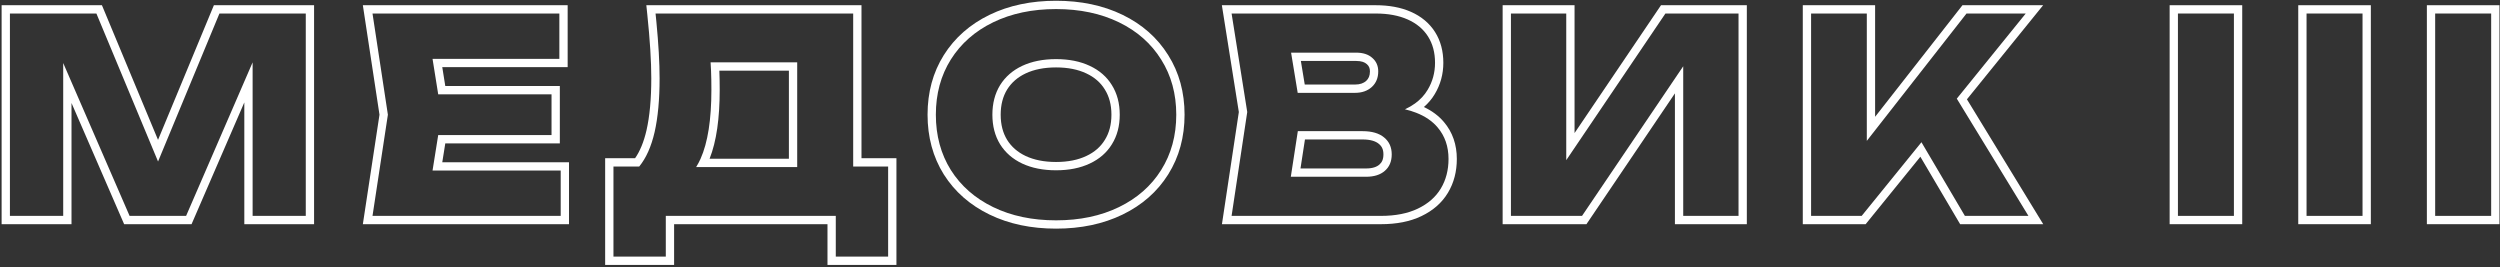 <?xml version="1.0" encoding="UTF-8"?> <svg xmlns="http://www.w3.org/2000/svg" width="1161" height="124" viewBox="0 0 1161 124" fill="none"><rect x="0" y="0" width="1161" height="124" fill="#333333" stroke="none"/><path fill-rule="evenodd" clip-rule="evenodd" d="M1127.04 104.112V2.423H1160.75V104.112H1127.04ZM1130.89 100.256H1156.9V6.278H1130.89V100.256Z" fill="white"></path><path fill-rule="evenodd" clip-rule="evenodd" d="M1067.31 104.112V2.423H1101.02V104.112H1067.31ZM1071.16 100.256H1097.16V6.278H1071.16V100.256Z" fill="white"></path><path fill-rule="evenodd" clip-rule="evenodd" d="M1007.58 104.112V2.423H1041.29V104.112H1007.58ZM1011.43 100.256H1037.43V6.278H1011.43V100.256Z" fill="white"></path><path fill-rule="evenodd" clip-rule="evenodd" d="M908.734 45.812L942.002 100.256H912.493L892.319 66.048L864.565 100.256H841.07V6.278H866.946V65.422L913.245 6.278H940.749L908.734 45.812ZM870.801 54.242L911.367 2.423H948.833L913.443 46.123L948.877 104.112H910.291L891.817 72.786L866.402 104.112H837.215V2.423H870.801V54.242Z" fill="white"></path><path fill-rule="evenodd" clip-rule="evenodd" d="M771.369 2.423H811.229V104.112H777.831V43.358L736.744 104.112H697.824V2.423H731.222V61.796L771.369 2.423ZM727.367 74.381V6.278H701.68V100.256H734.697L781.686 30.775V100.256H807.373V6.278H773.416L727.367 74.381Z" fill="white"></path><path fill-rule="evenodd" clip-rule="evenodd" d="M638.862 6.278C644.626 6.278 649.576 7.197 653.711 9.035C657.846 10.873 660.999 13.504 663.171 16.929C665.343 20.354 666.429 24.427 666.429 29.146C666.429 33.741 665.28 37.938 662.983 41.739C661.539 44.174 659.58 46.283 657.107 48.066C655.719 49.067 654.17 49.965 652.458 50.761C654.31 51.198 656.035 51.727 657.634 52.348C661.84 53.982 665.168 56.251 667.619 59.157C671.003 63.124 672.694 68.011 672.694 73.817C672.694 78.996 671.504 83.57 669.123 87.538C666.742 91.506 663.192 94.617 658.472 96.873C653.794 99.128 648.072 100.256 641.306 100.256H571.95L579.218 52.014L571.95 6.278H638.862ZM575.316 52.03L567.434 2.423L638.862 2.423C645.023 2.423 650.533 3.404 655.277 5.512C660.023 7.621 663.802 10.724 666.427 14.864C669.051 19.002 670.285 23.817 670.285 29.146C670.285 34.414 668.959 39.301 666.29 43.723C664.948 45.98 663.257 47.969 661.25 49.704C664.959 51.444 668.094 53.742 670.559 56.662C674.602 61.407 676.55 67.209 676.55 73.817C676.55 79.609 675.211 84.885 672.429 89.521C669.611 94.218 665.45 97.81 660.143 100.348C654.81 102.918 648.481 104.112 641.306 104.112H567.47L575.316 52.03ZM634.74 29.778L634.706 29.747C633.824 28.947 632.355 28.303 629.778 28.303H604.121L605.923 39.262H629.277C631.67 39.262 633.283 38.61 634.455 37.567C635.565 36.543 636.197 35.2 636.197 33.156C636.197 31.602 635.704 30.61 634.776 29.809L634.74 29.778ZM637.045 40.424C635.04 42.22 632.451 43.118 629.277 43.118H602.65L599.58 24.447H629.778C632.994 24.447 635.5 25.262 637.296 26.891C639.134 28.478 640.053 30.566 640.053 33.156C640.053 36.163 639.05 38.586 637.045 40.424ZM640.59 76.424L640.604 76.411C641.747 75.425 642.462 74.02 642.462 71.687C642.462 69.423 641.722 67.952 640.362 66.835L640.346 66.822L640.331 66.809C638.929 65.632 636.599 64.766 632.785 64.766H606.02L603.948 78.231H634.414C637.513 78.231 639.399 77.472 640.576 76.436L640.59 76.424ZM599.454 82.087L602.712 60.911H632.785C637.129 60.911 640.47 61.892 642.809 63.855C645.148 65.777 646.318 68.387 646.318 71.687C646.318 74.945 645.253 77.493 643.123 79.33C641.034 81.168 638.131 82.087 634.414 82.087H599.454Z" fill="white"></path><path fill-rule="evenodd" clip-rule="evenodd" d="M438.301 81.005L438.294 80.995C433.237 72.884 430.756 63.6 430.756 53.267C430.756 42.935 433.236 33.668 438.299 25.594L438.302 25.59C443.391 17.503 450.515 11.268 459.555 6.882C468.602 2.493 478.926 0.355 490.434 0.355C501.942 0.355 512.267 2.493 521.313 6.882C530.351 11.267 537.456 17.501 542.503 25.59C547.609 33.663 550.112 42.932 550.112 53.267C550.112 63.604 547.608 72.892 542.506 81.003C537.457 89.054 530.35 95.268 521.313 99.653C512.267 104.041 501.942 106.179 490.434 106.179C478.926 106.179 468.602 104.041 459.555 99.653C450.521 95.269 443.397 89.059 438.308 81.016L438.301 81.005ZM539.24 78.955C543.918 71.52 546.257 62.958 546.257 53.267C546.257 43.577 543.918 35.036 539.24 27.643C534.604 20.208 528.067 14.444 519.63 10.351C511.193 6.258 501.461 4.211 490.434 4.211C479.407 4.211 469.676 6.258 461.238 10.351C452.801 14.444 446.244 20.208 441.566 27.643C436.93 35.036 434.611 43.577 434.611 53.267C434.611 62.958 436.93 71.52 441.566 78.955C446.244 86.347 452.801 92.091 461.238 96.184C469.676 100.277 479.407 102.324 490.434 102.324C501.461 102.324 511.193 100.277 519.63 96.184C528.067 92.091 534.604 86.347 539.24 78.955ZM504.459 72.457L504.465 72.454C508.309 70.658 511.132 68.16 513.085 64.973L513.093 64.96L513.101 64.948C515.087 61.763 516.15 57.919 516.15 53.267C516.15 48.616 515.087 44.772 513.101 41.587L513.093 41.574L513.085 41.561C511.132 38.375 508.309 35.877 504.465 34.08L504.459 34.077L504.452 34.074C500.643 32.278 496.007 31.31 490.434 31.31C484.865 31.31 480.203 32.276 476.345 34.078C472.548 35.871 469.714 38.371 467.713 41.575C465.763 44.761 464.718 48.61 464.718 53.267C464.718 57.925 465.763 61.774 467.713 64.96C469.714 68.164 472.549 70.664 476.347 72.457C480.204 74.258 484.865 75.224 490.434 75.224C496.007 75.224 500.643 74.257 504.452 72.46L504.459 72.457ZM464.434 66.988C462.053 63.104 460.862 58.53 460.862 53.267C460.862 48.005 462.053 43.431 464.434 39.547C466.856 35.662 470.281 32.676 474.708 30.587C479.178 28.499 484.42 27.455 490.434 27.455C496.449 27.455 501.67 28.499 506.097 30.587C510.566 32.676 513.991 35.662 516.372 39.547C518.794 43.431 520.006 48.005 520.006 53.267C520.006 58.53 518.794 63.104 516.372 66.988C513.991 70.873 510.566 73.859 506.097 75.947C501.67 78.036 496.449 79.08 490.434 79.08C484.42 79.08 479.178 78.036 474.708 75.947C470.281 73.859 466.856 70.873 464.434 66.988Z" fill="white"></path><path fill-rule="evenodd" clip-rule="evenodd" d="M396.221 6.278V77.326H412.448V119.177H388.139V100.256H309.198V119.177H284.889V77.326H296.855C300.071 73.399 302.452 68.074 303.998 61.349C305.543 54.583 306.316 46.25 306.316 36.351C306.316 29.17 305.818 20.431 304.824 10.134C304.702 8.872 304.573 7.587 304.436 6.278H396.221ZM300.239 60.491C301.699 54.097 302.46 46.073 302.46 36.351C302.46 28.472 301.847 18.592 300.601 6.679L300.157 2.423L400.076 2.423V73.47H416.303V123.032H384.283V104.112H313.053V123.032H281.033V73.47H294.938C297.172 70.259 298.976 65.983 300.239 60.491ZM370.22 28.958V77.576H323.294C324.036 76.402 324.719 75.117 325.344 73.721C328.697 66.23 330.374 55.548 330.374 41.677C330.374 38.438 330.319 35.484 330.209 32.814C330.153 31.455 330.083 30.17 329.998 28.958H370.22ZM334.068 32.814C334.176 35.507 334.229 38.462 334.229 41.677C334.229 54.819 332.762 65.612 329.528 73.721H366.365V32.814H334.068Z" fill="white"></path><path fill-rule="evenodd" clip-rule="evenodd" d="M259.764 6.278V27.329H200.872L203.503 43.807H256.131V62.728H203.503L200.872 79.205H260.391V100.256H172.992L180.134 53.267L172.992 6.278H259.764ZM176.234 53.267L168.506 2.423L263.62 2.423V31.185H205.392L206.792 39.951H259.986V66.583H206.792L205.392 75.35H264.246V104.112H168.506L176.234 53.267Z" fill="white"></path><path fill-rule="evenodd" clip-rule="evenodd" d="M99.329 2.423H145.856V104.112H113.461V47.557L88.96 104.112H57.649L33.209 47.83V104.112H0.75L0.75 2.423H47.336L73.389 64.963L99.329 2.423ZM73.397 75.007L44.765 6.278H4.606V100.256H29.353V29.272L60.178 100.256H86.429L117.316 28.958V100.256H142.001V6.278H101.904L73.397 75.007Z" fill="white"></path></svg> 